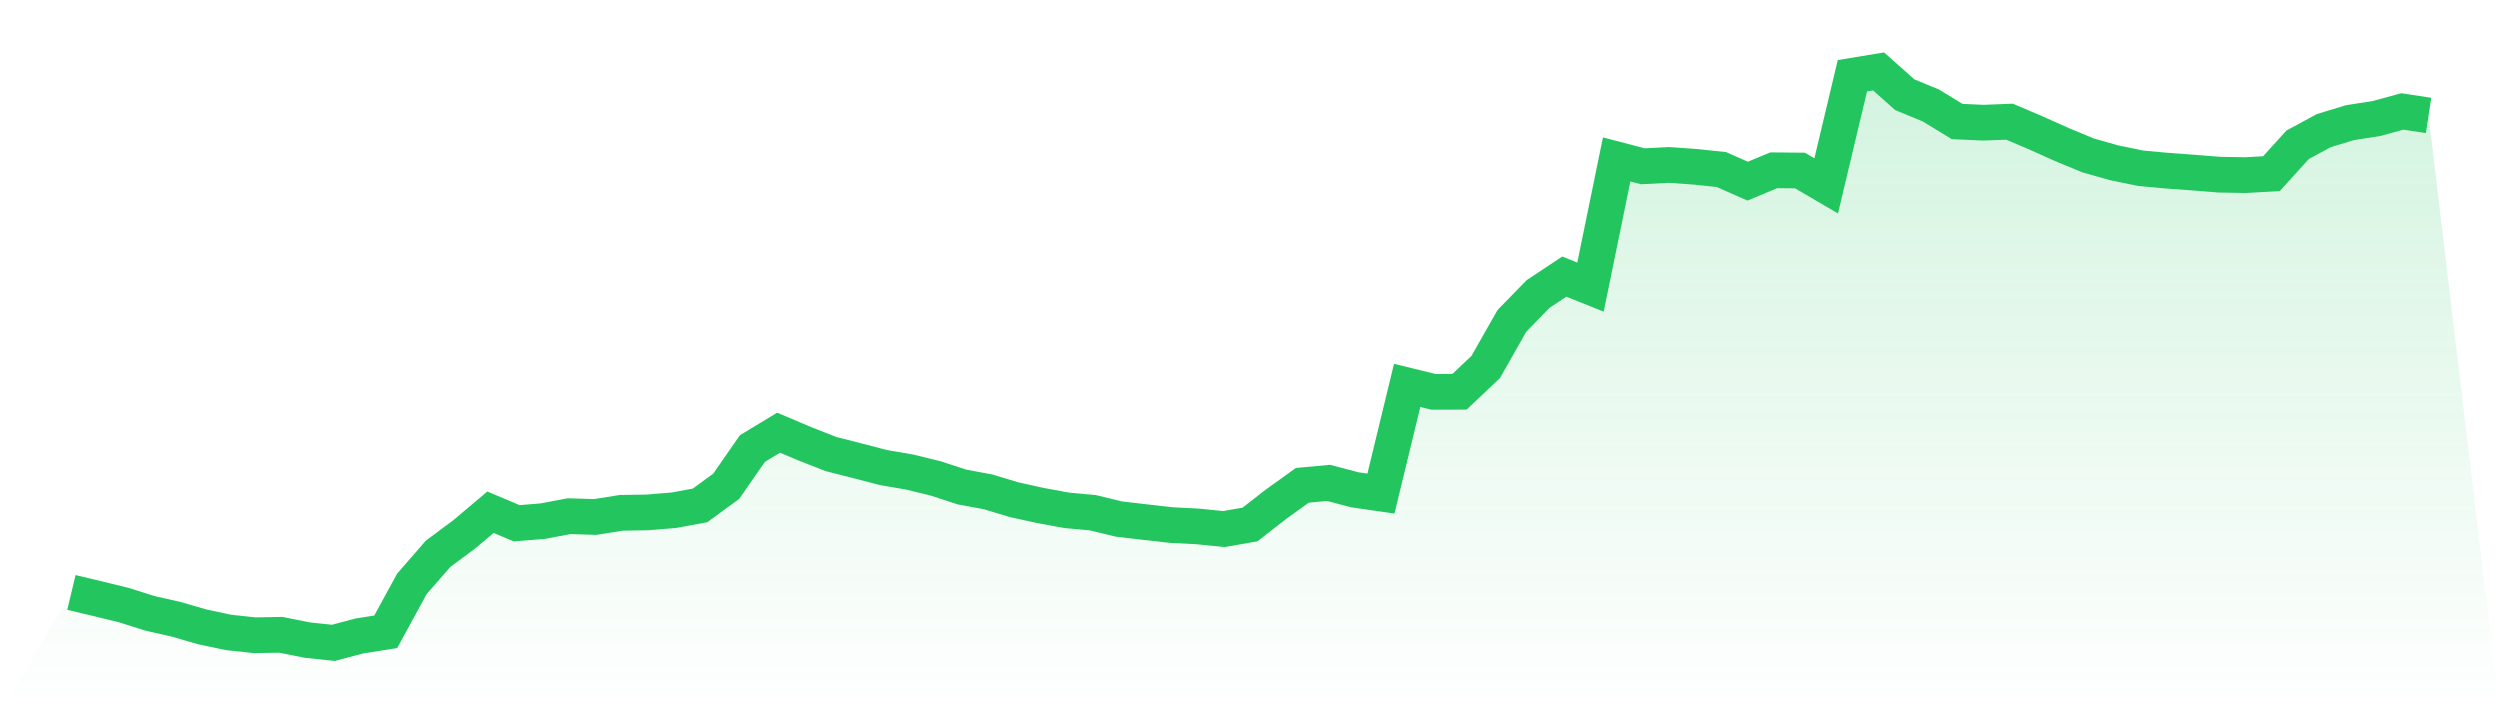 <svg viewBox="0 0 140 40" xmlns="http://www.w3.org/2000/svg">
<defs>
<linearGradient id="gradient" x1="0" x2="0" y1="0" y2="1">
<stop offset="0%" stop-color="#22c55e" stop-opacity="0.2"/>
<stop offset="100%" stop-color="#22c55e" stop-opacity="0"/>
</linearGradient>
</defs>
<path d="M4,33.177 L4,33.177 L5.467,33.527 L6.933,33.885 L8.4,34.348 L9.867,34.681 L11.333,35.106 L12.8,35.416 L14.267,35.574 L15.733,35.549 L17.2,35.844 L18.667,36 L20.133,35.612 L21.6,35.381 L23.067,32.695 L24.533,31.012 L26,29.921 L27.467,28.684 L28.933,29.303 L30.4,29.183 L31.867,28.906 L33.333,28.95 L34.8,28.717 L36.267,28.694 L37.733,28.573 L39.2,28.304 L40.667,27.232 L42.133,25.12 L43.6,24.23 L45.067,24.851 L46.533,25.426 L48,25.799 L49.467,26.182 L50.933,26.433 L52.4,26.792 L53.867,27.271 L55.333,27.543 L56.8,27.986 L58.267,28.308 L59.733,28.577 L61.2,28.713 L62.667,29.068 L64.133,29.238 L65.6,29.404 L67.067,29.479 L68.533,29.628 L70,29.371 L71.467,28.229 L72.933,27.176 L74.4,27.041 L75.867,27.428 L77.333,27.639 L78.8,21.583 L80.267,21.942 L81.733,21.939 L83.2,20.551 L84.667,17.969 L86.133,16.464 L87.6,15.49 L89.067,16.079 L90.533,8.928 L92,9.312 L93.467,9.237 L94.933,9.341 L96.4,9.495 L97.867,10.145 L99.333,9.535 L100.8,9.549 L102.267,10.409 L103.733,4.242 L105.2,4 L106.667,5.304 L108.133,5.909 L109.6,6.805 L111.067,6.871 L112.533,6.814 L114,7.438 L115.467,8.096 L116.933,8.703 L118.4,9.118 L119.867,9.42 L121.333,9.556 L122.8,9.663 L124.267,9.781 L125.733,9.807 L127.2,9.726 L128.667,8.107 L130.133,7.315 L131.6,6.868 L133.067,6.641 L134.533,6.241 L136,6.464 L140,40 L0,40 z" fill="url(#gradient)"/>
<path d="M4,33.177 L4,33.177 L5.467,33.527 L6.933,33.885 L8.4,34.348 L9.867,34.681 L11.333,35.106 L12.8,35.416 L14.267,35.574 L15.733,35.549 L17.2,35.844 L18.667,36 L20.133,35.612 L21.6,35.381 L23.067,32.695 L24.533,31.012 L26,29.921 L27.467,28.684 L28.933,29.303 L30.4,29.183 L31.867,28.906 L33.333,28.95 L34.8,28.717 L36.267,28.694 L37.733,28.573 L39.2,28.304 L40.667,27.232 L42.133,25.12 L43.6,24.23 L45.067,24.851 L46.533,25.426 L48,25.799 L49.467,26.182 L50.933,26.433 L52.4,26.792 L53.867,27.271 L55.333,27.543 L56.8,27.986 L58.267,28.308 L59.733,28.577 L61.2,28.713 L62.667,29.068 L64.133,29.238 L65.6,29.404 L67.067,29.479 L68.533,29.628 L70,29.371 L71.467,28.229 L72.933,27.176 L74.4,27.041 L75.867,27.428 L77.333,27.639 L78.8,21.583 L80.267,21.942 L81.733,21.939 L83.2,20.551 L84.667,17.969 L86.133,16.464 L87.6,15.49 L89.067,16.079 L90.533,8.928 L92,9.312 L93.467,9.237 L94.933,9.341 L96.4,9.495 L97.867,10.145 L99.333,9.535 L100.8,9.549 L102.267,10.409 L103.733,4.242 L105.2,4 L106.667,5.304 L108.133,5.909 L109.6,6.805 L111.067,6.871 L112.533,6.814 L114,7.438 L115.467,8.096 L116.933,8.703 L118.4,9.118 L119.867,9.42 L121.333,9.556 L122.8,9.663 L124.267,9.781 L125.733,9.807 L127.2,9.726 L128.667,8.107 L130.133,7.315 L131.6,6.868 L133.067,6.641 L134.533,6.241 L136,6.464" fill="none" stroke="#22c55e" stroke-width="2"/>
</svg>